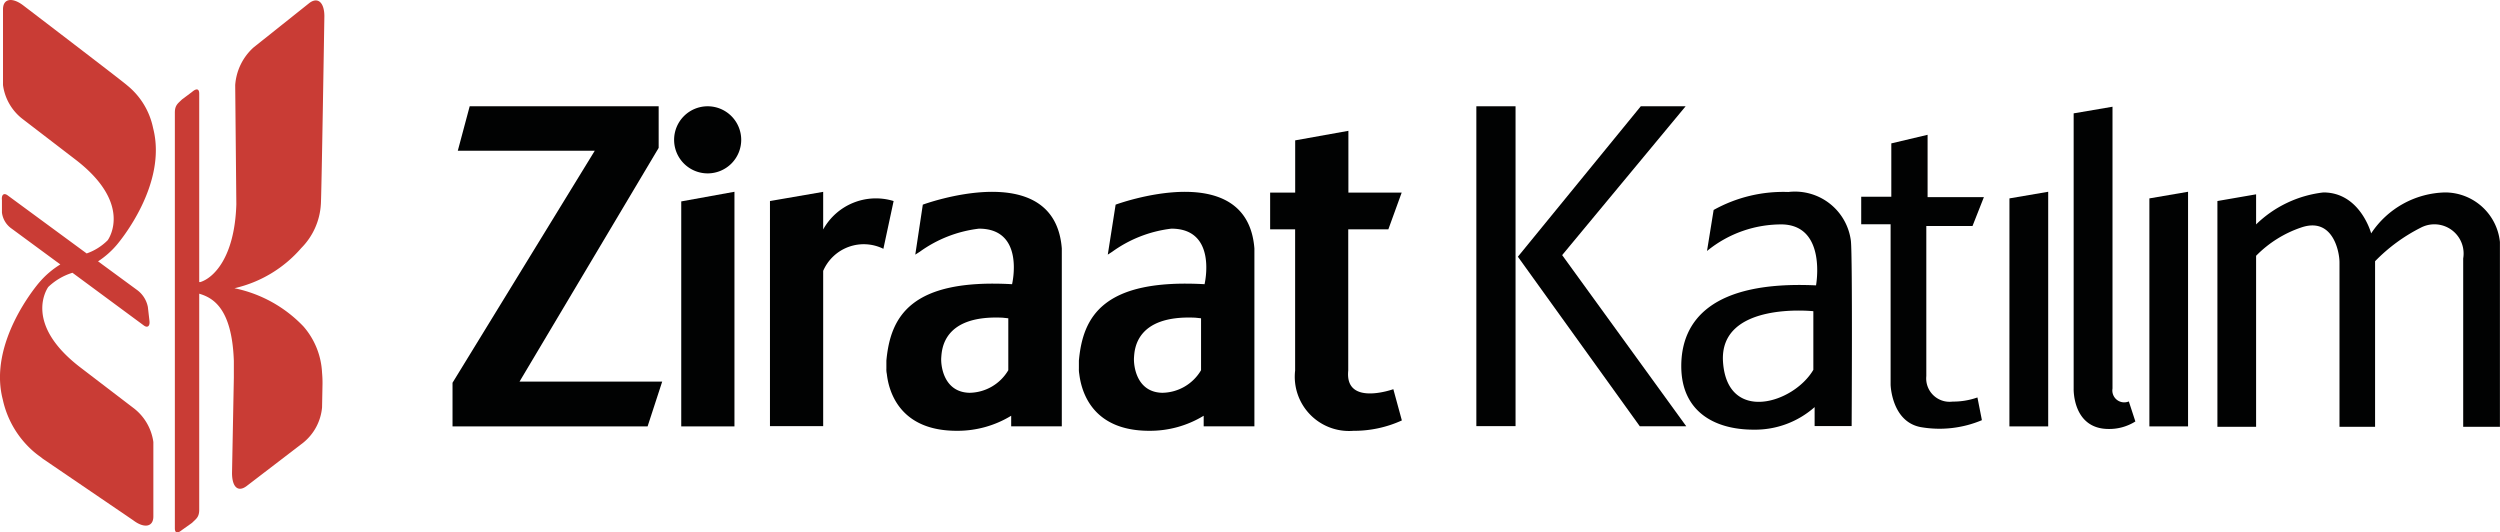 <svg xmlns="http://www.w3.org/2000/svg" width="127.561" height="27.165" viewBox="0 0 127.561 27.165"><defs><style>.a{fill:#c93c35;}.b{fill:#010202;}</style></defs><g transform="translate(-404.792 -1713.342)"><path class="a" d="M410.736,1725.853c.158-.184,2.615-3.107,1.867-5.979a3.76,3.76,0,0,0-1.329-2.181c-.131-.134-5.3-4.078-5.3-4.078-.568-.43-1.029-.342-1.029.2v3.867a2.621,2.621,0,0,0,1.029,1.754l2.687,2.062c2.854,2.2,1.732,3.952,1.628,4.1a2.831,2.831,0,0,1-1.075.676l-4.032-2.964c-.192-.142-.322-.034-.291.242v.634a1.17,1.17,0,0,0,.506.829l2.473,1.82a4.512,4.512,0,0,0-1.067.91c-.165.188-2.619,3.111-1.87,5.979a4.874,4.874,0,0,0,1.444,2.542,4.342,4.342,0,0,0,.476.385l.127.1,4.608,3.137c.564.43,1.029.342,1.029-.192v-3.8a2.624,2.624,0,0,0-1.029-1.746l-2.708-2.07c-2.872-2.208-1.712-3.967-1.627-4.093a3.1,3.1,0,0,1,1.236-.727l3.64,2.688c.192.142.323.035.288-.241l-.081-.706a1.413,1.413,0,0,0-.564-.873l-1.977-1.451A4.4,4.4,0,0,0,410.736,1725.853Z"/><path class="a" d="M420.163,1726a3.454,3.454,0,0,0,1-2.227c.031-.2.18-9.6.18-9.6,0-.7-.33-1.006-.768-.676l-2.849,2.269a2.853,2.853,0,0,0-.933,1.92l.058,6.082c-.085,2.746-1.187,3.768-1.84,3.967h-.054v-9.618c0-.243-.134-.285-.365-.085l-.514.384c-.2.2-.364.288-.364.668V1740.3c0,.238.13.281.364.084l.514-.365c.2-.2.365-.283.365-.668v-11.024h0c.657.2,1.671.684,1.767,3.43v.856l-.093,4.861c0,.7.292,1,.734.676l2.9-2.221a2.615,2.615,0,0,0,.96-1.8l.023-1.2a5.534,5.534,0,0,0-.023-.564,3.869,3.869,0,0,0-.949-2.366,6.727,6.727,0,0,0-3.521-1.95A6.389,6.389,0,0,0,420.163,1726Z"/><path class="b" d="M440.9,1718.765a1.712,1.712,0,1,0,1.712,1.712A1.712,1.712,0,0,0,440.9,1718.765Z"/><path class="b" d="M438.4,1720.888v-2.124h-9.642l-.607,2.269h6.989l-7.258,11.839v2.227h9.953l.745-2.285H431.3Z"/><path class="b" d="M450.388,1723.6a3.074,3.074,0,0,0-3.594,1.451v-1.92l-2.715.469v11.486h2.715v-7.923a2.256,2.256,0,0,1,3.072-1.125Z"/><path class="b" d="M439.552,1735.1h2.715v-11.973l-2.715.492Z"/><path class="b" d="M451.878,1723.784l-.384,2.55.23-.147a6.449,6.449,0,0,1,3.019-1.178c2.369,0,1.689,2.834,1.689,2.834-5.168-.288-6.205,1.651-6.413,3.9v.407a1.069,1.069,0,0,0,.023.273c.1.906.665,2.9,3.564,2.9h0a5.252,5.252,0,0,0,2.781-.768v.541h2.583v-9.077C458.6,1721.3,451.878,1723.784,451.878,1723.784Zm4.362,8.448a2.336,2.336,0,0,1-1.977,1.152c-1.329-.028-1.475-1.4-1.444-1.8s.085-2.175,3.133-2.032l.288.03Z"/><path class="b" d="M461.716,1723.784l-.4,2.55.227-.147a6.441,6.441,0,0,1,3.018-1.178c2.369,0,1.693,2.834,1.693,2.834-5.172-.288-6.209,1.651-6.412,3.9v.407a1.286,1.286,0,0,0,.019.273c.108.906.665,2.9,3.568,2.9h0a5.251,5.251,0,0,0,2.78-.768v.541h2.588v-9.077C468.428,1721.3,461.716,1723.784,461.716,1723.784Zm4.359,8.448a2.332,2.332,0,0,1-1.978,1.152c-1.329-.028-1.471-1.4-1.443-1.8s.087-2.175,3.133-2.032l.288.03v2.646Z"/><path class="b" d="M473.585,1732.251v-7.208h2.047l.68-1.874h-2.719v-3.152l-2.715.487v2.665H469.6v1.874h1.275v7.208a2.767,2.767,0,0,0,2.969,3.073,5.862,5.862,0,0,0,2.477-.53l-.435-1.594S473.4,1734.094,473.585,1732.251Z"/><path class="b" d="M514.463,1735.1h1.973v-11.973l-1.973.338Z"/><path class="b" d="M507.321,1735.1H509.3v-11.973l-1.977.338Z"/><path class="b" d="M529.554,1723.161a4.651,4.651,0,0,0-3.775,2.089s-.557-2.089-2.438-2.089a5.894,5.894,0,0,0-3.433,1.632v-1.536l-1.974.342v11.52h1.974v-8.725a5.831,5.831,0,0,1,2.3-1.444c1.617-.556,1.955,1.237,1.955,1.775v8.394h1.816v-8.448a8.741,8.741,0,0,1,2.334-1.713,1.491,1.491,0,0,1,2.162,1.571v8.59h1.874v-9.431A2.817,2.817,0,0,0,529.554,1723.161Z"/><path class="b" d="M512.581,1733.168v-14.38l-1.982.338v14.043s-.069,2.061,1.79,2.061a2.5,2.5,0,0,0,1.359-.383l-.334-1.022a.606.606,0,0,1-.833-.657Z"/><rect class="b" width="2" height="16.32" transform="translate(480.122 1718.765)"/><path class="b" d="M490.8,1718.765h-2.288l-6.271,7.676,6.221,8.651h2.37l-6.332-8.733Z"/><path class="b" d="M505.438,1724.874l.581-1.474h-2.873v-3.18l-1.851.438v2.722h-1.536v1.406h1.5v8.187s.046,1.882,1.536,2.162a5.572,5.572,0,0,0,3.122-.354l-.028-.145-.2-1.014a3.718,3.718,0,0,1-1.267.211,1.192,1.192,0,0,1-1.341-1.3v-7.658Z"/><path class="b" d="M496.042,1723.138a7.3,7.3,0,0,0-3.813.918l-.338,2.093a5.983,5.983,0,0,1,3.87-1.356c2.247.088,1.693,3.11,1.693,3.11-5.329-.249-6.876,1.806-6.876,4.121s1.693,3.241,3.69,3.241a4.582,4.582,0,0,0,3.114-1.151v.967h1.889s.05-8.6-.038-9.447A2.877,2.877,0,0,0,496.042,1723.138Zm1.275,9.074c-1.01,1.721-4.381,2.742-4.608-.384s4.608-2.607,4.608-2.607Z"/></g></svg>